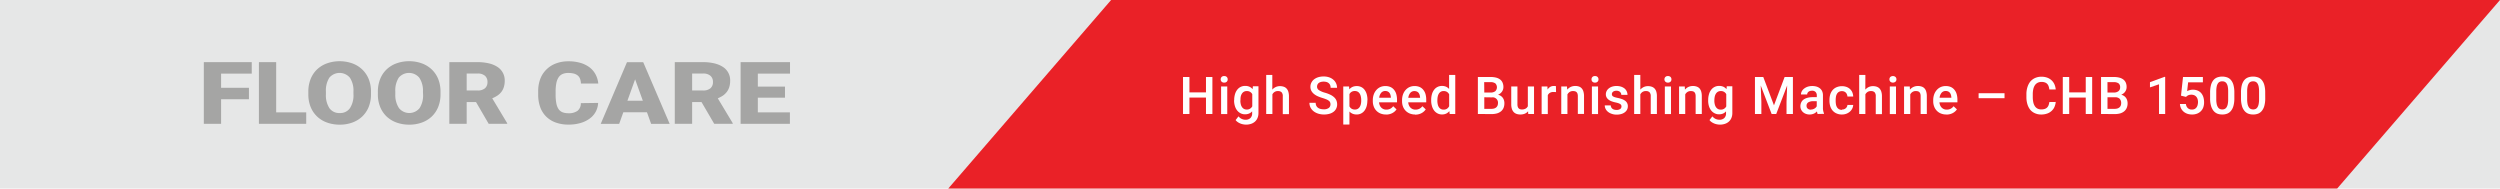 <svg id="Layer_1" data-name="Layer 1" xmlns="http://www.w3.org/2000/svg" viewBox="0 0 864.57 65.2"><defs><style>.cls-1{fill:#e6e7e7;}.cls-2{fill:#ea2127;}.cls-3{fill:#a5a5a4;}.cls-4{fill:#fff;}.cls-5{fill:none;}</style></defs><title>CHB-1500</title><rect class="cls-1" width="864.57" height="65.2"/><polygon class="cls-2" points="384.25 0 327.94 65.2 808.26 65.2 864.57 0 384.25 0"/><polygon class="cls-3" points="86.09 34.32 76.46 34.32 76.46 42.82 70.49 42.82 70.49 21.49 87.06 21.49 87.06 25.46 76.46 25.46 76.46 30.36 86.09 30.36 86.09 34.32"/><polygon class="cls-3" points="95.51 38.86 105.9 38.86 105.9 42.82 89.54 42.82 89.54 21.49 95.51 21.49 95.51 38.86"/><path class="cls-3" d="M128.3,32.59a11.58,11.58,0,0,1-.8,4.4,9.6,9.6,0,0,1-2.24,3.31,9.88,9.88,0,0,1-3.42,2.08,12.39,12.39,0,0,1-4.34.73,12.66,12.66,0,0,1-4.4-.73,9.74,9.74,0,0,1-3.43-2.08A9.46,9.46,0,0,1,107.43,37a11.58,11.58,0,0,1-.8-4.4v-.86a11.58,11.58,0,0,1,.79-4.4A9.35,9.35,0,0,1,109.65,24a9.86,9.86,0,0,1,3.43-2.09,13.27,13.27,0,0,1,8.74,0A9.81,9.81,0,0,1,125.24,24a9.53,9.53,0,0,1,2.25,3.31,11.39,11.39,0,0,1,.81,4.4Zm-6.07-.89A8,8,0,0,0,121,26.87a4.65,4.65,0,0,0-7.11,0,8.31,8.31,0,0,0-1.18,4.83v.89a8.15,8.15,0,0,0,1.21,4.82,4.13,4.13,0,0,0,3.59,1.68,4.06,4.06,0,0,0,3.5-1.67,8.09,8.09,0,0,0,1.23-4.83Z"/><path class="cls-3" d="M152.34,32.59a11.39,11.39,0,0,1-.8,4.4,9.44,9.44,0,0,1-2.23,3.31,9.88,9.88,0,0,1-3.42,2.08,12.41,12.41,0,0,1-4.35.73,12.64,12.64,0,0,1-4.39-.73,9.88,9.88,0,0,1-3.44-2.08A9.57,9.57,0,0,1,131.48,37a11.39,11.39,0,0,1-.8-4.4v-.86a11.58,11.58,0,0,1,.79-4.4A9.35,9.35,0,0,1,133.7,24a9.81,9.81,0,0,1,3.42-2.09,12.6,12.6,0,0,1,4.39-.74,12.41,12.41,0,0,1,4.35.74A9.86,9.86,0,0,1,149.29,24a9.53,9.53,0,0,1,2.25,3.31,11.58,11.58,0,0,1,.8,4.4Zm-6.07-.89A8,8,0,0,0,145,26.87a4.65,4.65,0,0,0-7.11,0,8.24,8.24,0,0,0-1.18,4.83v.89A8.15,8.15,0,0,0,138,37.41a4.59,4.59,0,0,0,7.09,0,8.16,8.16,0,0,0,1.22-4.83Z"/><path class="cls-3" d="M164.62,35.29h-3.23v7.53h-6V21.49h9.75a17,17,0,0,1,3.87.41,9.19,9.19,0,0,1,3,1.23,5.5,5.5,0,0,1,2.54,4.8,7.33,7.33,0,0,1-.31,2.19,5.52,5.52,0,0,1-.87,1.69A6.12,6.12,0,0,1,172,33.07a11.38,11.38,0,0,1-1.77.93l5.17,8.6v.22H169Zm-3.23-4h3.78a3.77,3.77,0,0,0,2.56-.77,2.74,2.74,0,0,0,.85-2.15,2.75,2.75,0,0,0-.86-2.16,3.71,3.71,0,0,0-2.55-.78h-3.78Z"/><path class="cls-3" d="M206.85,35.59A7,7,0,0,1,203.94,41a10,10,0,0,1-3.18,1.54,14.48,14.48,0,0,1-4.15.55,12.74,12.74,0,0,1-4.43-.72,9,9,0,0,1-3.3-2.06,8.77,8.77,0,0,1-2.06-3.26,12.57,12.57,0,0,1-.7-4.33V31.58a11.89,11.89,0,0,1,.74-4.33A9,9,0,0,1,189,24a9.22,9.22,0,0,1,3.29-2.07,11.9,11.9,0,0,1,4.28-.73,14.3,14.3,0,0,1,4.28.58,9.72,9.72,0,0,1,3.15,1.6,7.58,7.58,0,0,1,2,2.43,8.35,8.35,0,0,1,.9,3.07h-6a5.72,5.72,0,0,0-.28-1.59,2.77,2.77,0,0,0-.78-1.14,3.61,3.61,0,0,0-1.34-.69,7.61,7.61,0,0,0-2-.23,5,5,0,0,0-1.92.35,3.24,3.24,0,0,0-1.36,1.11,5.49,5.49,0,0,0-.81,2,14.33,14.33,0,0,0-.26,2.91v1.19a15.06,15.06,0,0,0,.24,2.9,5.48,5.48,0,0,0,.75,2,3.09,3.09,0,0,0,1.36,1.12,5.49,5.49,0,0,0,2.07.35,5.16,5.16,0,0,0,3.15-.83,3.3,3.3,0,0,0,1.15-2.66Z"/><path class="cls-3" d="M223.74,38.83h-8.18l-1.43,4h-6.38l9.08-21.33h5.61l9.15,21.33h-6.41Zm-6.76-4h5.33l-2.67-7.4Z"/><path class="cls-3" d="M242.6,35.29h-3.24v7.53h-6V21.49h9.74a17.11,17.11,0,0,1,3.88.41,9.39,9.39,0,0,1,3,1.23,5.46,5.46,0,0,1,2.53,4.8,7,7,0,0,1-.31,2.19,5.31,5.31,0,0,1-.87,1.69A6.12,6.12,0,0,1,250,33.07a10.54,10.54,0,0,1-1.77.93l5.17,8.6v.22H247Zm-3.24-4h3.78a3.75,3.75,0,0,0,2.56-.77,2.74,2.74,0,0,0,.86-2.15,2.75,2.75,0,0,0-.87-2.16,3.71,3.71,0,0,0-2.55-.78h-3.78Z"/><polygon class="cls-3" points="271.47 33.78 262.08 33.78 262.08 38.86 273.17 38.86 273.17 42.82 256.12 42.82 256.12 21.49 273.21 21.49 273.21 25.46 262.08 25.46 262.08 29.95 271.47 29.95 271.47 33.78"/><polygon class="cls-4" points="419.28 39.42 417.06 39.42 417.06 33.74 411.34 33.74 411.34 39.42 409.12 39.42 409.12 26.63 411.34 26.63 411.34 31.95 417.06 31.95 417.06 26.63 419.28 26.63 419.28 39.42"/><path class="cls-4" d="M422.15,27.44a1.16,1.16,0,0,1,.32-.82,1.18,1.18,0,0,1,.89-.32,1.22,1.22,0,0,1,.9.32,1.15,1.15,0,0,1,.31.82,1.11,1.11,0,0,1-.31.81,1.22,1.22,0,0,1-.9.32,1.18,1.18,0,0,1-.89-.32,1.12,1.12,0,0,1-.32-.81m2.27,12h-2.13V29.91h2.13Z"/><path class="cls-4" d="M426.82,34.6a6.87,6.87,0,0,1,.27-2,4.53,4.53,0,0,1,.76-1.54,3.36,3.36,0,0,1,1.2-1,3.4,3.4,0,0,1,1.58-.35,3.52,3.52,0,0,1,1.48.29,3.16,3.16,0,0,1,1.08.84l.09-1h1.93v9.25a4.3,4.3,0,0,1-.32,1.7,3.45,3.45,0,0,1-.88,1.26,3.88,3.88,0,0,1-1.36.78,5.44,5.44,0,0,1-1.75.27,5,5,0,0,1-.88-.09,4.55,4.55,0,0,1-1-.27,5,5,0,0,1-.94-.49,3,3,0,0,1-.77-.73l1-1.28a3.06,3.06,0,0,0,2.43,1.17,2.34,2.34,0,0,0,1.68-.58,2.19,2.19,0,0,0,.61-1.69v-.64a3,3,0,0,1-1.05.76,3.48,3.48,0,0,1-1.41.27,3.28,3.28,0,0,1-1.57-.37,3.68,3.68,0,0,1-1.19-1,4.57,4.57,0,0,1-.76-1.53,6.55,6.55,0,0,1-.27-1.92Zm2.13.18a5,5,0,0,0,.13,1.19,2.88,2.88,0,0,0,.4,1,2.07,2.07,0,0,0,.68.67,2,2,0,0,0,1,.24,2,2,0,0,0,1.17-.31,2.19,2.19,0,0,0,.74-.8V32.57a2,2,0,0,0-.74-.79,2.08,2.08,0,0,0-1.16-.29,2,2,0,0,0-1,.24,2.1,2.1,0,0,0-.69.67,3.16,3.16,0,0,0-.4,1A5.22,5.22,0,0,0,429,34.6Z"/><path class="cls-4" d="M440,31a3.37,3.37,0,0,1,1.16-.89,3.28,3.28,0,0,1,1.48-.32,3.94,3.94,0,0,1,1.27.19,2.41,2.41,0,0,1,1,.62,2.84,2.84,0,0,1,.63,1.11,5.56,5.56,0,0,1,.22,1.64v6.12h-2.14V33.29a1.88,1.88,0,0,0-.43-1.4,1.74,1.74,0,0,0-1.25-.4,2.08,2.08,0,0,0-1.14.3,2.23,2.23,0,0,0-.77.84v6.79h-2.14V25.92H440Z"/><path class="cls-4" d="M460.12,36.13a2.08,2.08,0,0,0-.11-.69,1.38,1.38,0,0,0-.42-.56,3.63,3.63,0,0,0-.83-.49c-.36-.15-.82-.32-1.37-.49a13.86,13.86,0,0,1-1.69-.62,5.56,5.56,0,0,1-1.33-.82,3.73,3.73,0,0,1-.88-1.07,3,3,0,0,1-.31-1.39,3.06,3.06,0,0,1,.33-1.42,3.45,3.45,0,0,1,.92-1.13,4.66,4.66,0,0,1,1.44-.74,6.24,6.24,0,0,1,1.84-.26,5.7,5.7,0,0,1,2,.31,4.41,4.41,0,0,1,1.45.85,3.65,3.65,0,0,1,.91,1.24,3.72,3.72,0,0,1,.32,1.51h-2.22a2.67,2.67,0,0,0-.14-.86,1.8,1.8,0,0,0-.45-.67,2.14,2.14,0,0,0-.75-.45,3.52,3.52,0,0,0-1.08-.15,3.37,3.37,0,0,0-1,.13,2,2,0,0,0-.72.37,1.43,1.43,0,0,0-.42.56,1.82,1.82,0,0,0-.14.7,1.43,1.43,0,0,0,.67,1.19,7.45,7.45,0,0,0,2.06.88,11.69,11.69,0,0,1,1.87.7,5.25,5.25,0,0,1,1.31.88,3.14,3.14,0,0,1,.78,1.09,3.57,3.57,0,0,1,.26,1.38,3.13,3.13,0,0,1-.33,1.45,3,3,0,0,1-.91,1.1,4.12,4.12,0,0,1-1.44.7,6.86,6.86,0,0,1-1.88.24,7.07,7.07,0,0,1-1.82-.25,5.3,5.3,0,0,1-1.61-.76,3.93,3.93,0,0,1-1.14-1.26,3.49,3.49,0,0,1-.44-1.77H455a2.38,2.38,0,0,0,.21,1,1.94,1.94,0,0,0,.59.71,2.45,2.45,0,0,0,.88.4,4.31,4.31,0,0,0,1.1.13,2.77,2.77,0,0,0,1.75-.47,1.51,1.51,0,0,0,.58-1.24"/><path class="cls-4" d="M472.87,34.76a7.34,7.34,0,0,1-.24,1.93,4.71,4.71,0,0,1-.72,1.53,3.31,3.31,0,0,1-1.16,1,3.22,3.22,0,0,1-1.57.37,3.56,3.56,0,0,1-1.44-.27,3.08,3.08,0,0,1-1.07-.76v4.51h-2.13V29.91h2l.09,1a3.2,3.2,0,0,1,1.09-.85,3.54,3.54,0,0,1,1.47-.29,3.43,3.43,0,0,1,1.6.35,3.15,3.15,0,0,1,1.16,1,4.52,4.52,0,0,1,.72,1.53,7.54,7.54,0,0,1,.24,2Zm-2.13-.18a5.08,5.08,0,0,0-.13-1.2,2.93,2.93,0,0,0-.39-1,1.92,1.92,0,0,0-.67-.66,2,2,0,0,0-1-.24,2.08,2.08,0,0,0-1.16.29,2,2,0,0,0-.72.79v4.22a2.22,2.22,0,0,0,.72.8,2.08,2.08,0,0,0,1.18.3,1.82,1.82,0,0,0,1-.25,2,2,0,0,0,.67-.67,3.07,3.07,0,0,0,.39-1,5.84,5.84,0,0,0,.12-1.21Z"/><path class="cls-4" d="M479.31,39.6a5,5,0,0,1-1.9-.35,4.11,4.11,0,0,1-2.33-2.43,4.94,4.94,0,0,1-.32-1.82v-.35a5.88,5.88,0,0,1,.33-2,4.66,4.66,0,0,1,.92-1.55,4,4,0,0,1,1.36-1,4.2,4.2,0,0,1,1.7-.34,4.35,4.35,0,0,1,1.8.34,3.41,3.41,0,0,1,1.26,1,4,4,0,0,1,.75,1.48,7,7,0,0,1,.25,1.89v.91h-6.22a3.62,3.62,0,0,0,.23,1,2.62,2.62,0,0,0,.52.81,2.37,2.37,0,0,0,1.77.72,2.87,2.87,0,0,0,1.38-.31,3.24,3.24,0,0,0,1-.87l1.15,1.1a4.89,4.89,0,0,1-.57.66,4.32,4.32,0,0,1-.79.57,4.17,4.17,0,0,1-1,.4,4.57,4.57,0,0,1-1.28.16m-.25-8.15a1.8,1.8,0,0,0-1.42.62,3.19,3.19,0,0,0-.69,1.71H481v-.16a4.29,4.29,0,0,0-.14-.81,2.17,2.17,0,0,0-.34-.7,1.64,1.64,0,0,0-.59-.48,2,2,0,0,0-.89-.18"/><path class="cls-4" d="M489.42,39.6a5,5,0,0,1-1.9-.35,4.16,4.16,0,0,1-2.34-2.43,5.15,5.15,0,0,1-.31-1.82v-.35a5.88,5.88,0,0,1,.33-2,4.49,4.49,0,0,1,.92-1.55,4,4,0,0,1,1.36-1,4.18,4.18,0,0,1,1.69-.34,4.36,4.36,0,0,1,1.81.34,3.41,3.41,0,0,1,1.26,1,4.14,4.14,0,0,1,.75,1.48,7,7,0,0,1,.24,1.89v.91H487a3.62,3.62,0,0,0,.23,1,2.62,2.62,0,0,0,.52.81,2.35,2.35,0,0,0,.77.53,2.44,2.44,0,0,0,1,.19,2.87,2.87,0,0,0,1.38-.31,3.1,3.1,0,0,0,1-.87l1.16,1.1a4.89,4.89,0,0,1-.57.66,4.09,4.09,0,0,1-1.82,1,4.62,4.62,0,0,1-1.28.16m-.25-8.15a1.8,1.8,0,0,0-1.42.62,3.19,3.19,0,0,0-.69,1.71h4.07v-.16a4.29,4.29,0,0,0-.14-.81,2.17,2.17,0,0,0-.34-.7,1.64,1.64,0,0,0-.59-.48,2,2,0,0,0-.89-.18"/><path class="cls-4" d="M494.94,34.6a7.24,7.24,0,0,1,.26-2,4.52,4.52,0,0,1,.75-1.54,3.32,3.32,0,0,1,2.74-1.34,3.4,3.4,0,0,1,1.4.27,3.07,3.07,0,0,1,1.05.78V25.92h2.13v13.5h-1.93l-.11-1a3.22,3.22,0,0,1-1.08.86,3.38,3.38,0,0,1-1.47.3,3.17,3.17,0,0,1-1.55-.37,3.54,3.54,0,0,1-1.18-1,4.74,4.74,0,0,1-.74-1.53,6.55,6.55,0,0,1-.27-1.92Zm2.14.18A5.65,5.65,0,0,0,497.2,36a2.86,2.86,0,0,0,.37,1,2,2,0,0,0,.67.67,1.9,1.9,0,0,0,1,.24,2,2,0,0,0,1.18-.32,2.34,2.34,0,0,0,.74-.85V32.63a2.23,2.23,0,0,0-.74-.84,2.11,2.11,0,0,0-1.16-.3,1.91,1.91,0,0,0-1,.24,2.14,2.14,0,0,0-.67.67,3.14,3.14,0,0,0-.38,1,5.84,5.84,0,0,0-.12,1.21Z"/><path class="cls-4" d="M511.09,39.42V26.63h4.39a7.58,7.58,0,0,1,1.86.2,4,4,0,0,1,1.4.63,2.71,2.71,0,0,1,.87,1.08,3.66,3.66,0,0,1,.31,1.55,2.75,2.75,0,0,1-.48,1.58,3.08,3.08,0,0,1-1.39,1.09,2.83,2.83,0,0,1,1,.44,2.55,2.55,0,0,1,.68.67,2.88,2.88,0,0,1,.4.85,3.44,3.44,0,0,1,.13,1,4.11,4.11,0,0,1-.3,1.62,3.18,3.18,0,0,1-.88,1.17,3.93,3.93,0,0,1-1.4.71,7,7,0,0,1-1.86.23ZM513.31,32h2.18a2.49,2.49,0,0,0,1.63-.47,1.91,1.91,0,0,0,0-2.7,2.73,2.73,0,0,0-1.68-.42h-2.17Zm0,1.64v4h2.47a3.15,3.15,0,0,0,1-.14,2.17,2.17,0,0,0,.7-.4,1.89,1.89,0,0,0,.42-.62,2.28,2.28,0,0,0,.14-.8,1.84,1.84,0,0,0-2.13-2Z"/><path class="cls-4" d="M528.45,38.49a3,3,0,0,1-1.11.82,4.27,4.27,0,0,1-2.84.09,2.56,2.56,0,0,1-1-.62,3,3,0,0,1-.64-1.1,5.14,5.14,0,0,1-.23-1.62V29.91h2.14v6.17a2.58,2.58,0,0,0,.12.86,1.31,1.31,0,0,0,.33.54,1.09,1.09,0,0,0,.48.29,1.79,1.79,0,0,0,.57.09,2.63,2.63,0,0,0,1.34-.3,1.88,1.88,0,0,0,.76-.82V29.91h2.14v9.51h-2Z"/><path class="cls-4" d="M538.12,31.86l-.43-.05-.44,0a2.37,2.37,0,0,0-1.26.3,1.88,1.88,0,0,0-.72.83v6.5h-2.13V29.91h2l.05,1.07a2.77,2.77,0,0,1,.89-.91,2.31,2.31,0,0,1,1.25-.33,2.12,2.12,0,0,1,.42,0,1.3,1.3,0,0,1,.34.08Z"/><path class="cls-4" d="M541.9,29.91,542,31a3.57,3.57,0,0,1,1.21-.94,3.63,3.63,0,0,1,1.56-.33,3.81,3.81,0,0,1,1.25.19,2.23,2.23,0,0,1,.95.61,2.77,2.77,0,0,1,.61,1.1,5.56,5.56,0,0,1,.22,1.64v6.14h-2.14V33.26a2.83,2.83,0,0,0-.11-.83,1.36,1.36,0,0,0-.32-.55,1.23,1.23,0,0,0-.52-.3,2.63,2.63,0,0,0-.72-.09,2.08,2.08,0,0,0-1.15.31,2.46,2.46,0,0,0-.78.85v6.77h-2.13V29.91Z"/><path class="cls-4" d="M550.39,27.44a1.15,1.15,0,0,1,.31-.82,1.18,1.18,0,0,1,.89-.32,1.22,1.22,0,0,1,.9.32,1.15,1.15,0,0,1,.31.82,1.11,1.11,0,0,1-.31.81,1.22,1.22,0,0,1-.9.32,1.18,1.18,0,0,1-.89-.32,1.11,1.11,0,0,1-.31-.81m2.26,12h-2.13V29.91h2.13Z"/><path class="cls-4" d="M560.76,36.84a1.22,1.22,0,0,0-.08-.43,1,1,0,0,0-.29-.37,2.72,2.72,0,0,0-.62-.32,7.88,7.88,0,0,0-1-.28,9.73,9.73,0,0,1-1.4-.39,4.17,4.17,0,0,1-1.07-.58,2.53,2.53,0,0,1-.7-.8,2.09,2.09,0,0,1-.25-1.05,2.46,2.46,0,0,1,.25-1.1,2.71,2.71,0,0,1,.74-.92,3.58,3.58,0,0,1,1.16-.63,4.8,4.8,0,0,1,1.52-.23,5.28,5.28,0,0,1,1.6.23,3.81,3.81,0,0,1,1.2.64,2.76,2.76,0,0,1,.75,1,2.84,2.84,0,0,1,.26,1.2h-2.14a1.39,1.39,0,0,0-.1-.53,1.32,1.32,0,0,0-.32-.46,1.38,1.38,0,0,0-.52-.32,2,2,0,0,0-.73-.12,2.11,2.11,0,0,0-.7.1,1.57,1.57,0,0,0-.5.26,1,1,0,0,0-.29.38,1,1,0,0,0-.1.45.93.93,0,0,0,.09.42.83.83,0,0,0,.31.34,2.83,2.83,0,0,0,.6.28c.26.08.57.16,1,.25a9.79,9.79,0,0,1,1.48.41,4.13,4.13,0,0,1,1.11.58,2.26,2.26,0,0,1,.93,1.92,2.54,2.54,0,0,1-.27,1.16,2.79,2.79,0,0,1-.78.9,3.66,3.66,0,0,1-1.22.6,5.54,5.54,0,0,1-1.58.21,4.87,4.87,0,0,1-1.73-.28A3.85,3.85,0,0,1,556,38.6a3,3,0,0,1-.77-1,2.79,2.79,0,0,1-.26-1.15h2.08a1.46,1.46,0,0,0,.2.73,1.51,1.51,0,0,0,.45.49,1.76,1.76,0,0,0,.61.26,2.74,2.74,0,0,0,.7.09,2.19,2.19,0,0,0,1.29-.32,1,1,0,0,0,.44-.84"/><path class="cls-4" d="M567.27,31a3.57,3.57,0,0,1,1.16-.89,3.32,3.32,0,0,1,1.49-.32,3.87,3.87,0,0,1,1.26.19,2.45,2.45,0,0,1,1,.62,2.71,2.71,0,0,1,.62,1.11A5.25,5.25,0,0,1,573,33.3v6.12h-2.13V33.29a1.92,1.92,0,0,0-.43-1.4,1.74,1.74,0,0,0-1.25-.4,2.12,2.12,0,0,0-1.15.3,2.4,2.4,0,0,0-.77.84v6.79h-2.13V25.92h2.13Z"/><path class="cls-4" d="M575.61,27.44a1.16,1.16,0,0,1,.32-.82,1.18,1.18,0,0,1,.89-.32,1.24,1.24,0,0,1,.9.32,1.15,1.15,0,0,1,.31.82,1.11,1.11,0,0,1-.31.81,1.24,1.24,0,0,1-.9.32,1.18,1.18,0,0,1-.89-.32,1.12,1.12,0,0,1-.32-.81m2.27,12h-2.13V29.91h2.13Z"/><path class="cls-4" d="M582.64,29.91l.06,1.1a3.53,3.53,0,0,1,1.2-.94,3.65,3.65,0,0,1,1.57-.33,3.71,3.71,0,0,1,1.24.19,2.32,2.32,0,0,1,1,.61,2.9,2.9,0,0,1,.61,1.1,5.59,5.59,0,0,1,.21,1.64v6.14h-2.13V33.26a2.83,2.83,0,0,0-.11-.83,1.48,1.48,0,0,0-.32-.55,1.26,1.26,0,0,0-.53-.3,2.55,2.55,0,0,0-.71-.09,2.08,2.08,0,0,0-1.15.31,2.28,2.28,0,0,0-.78.85v6.77h-2.13V29.91Z"/><path class="cls-4" d="M590.74,34.6a6.87,6.87,0,0,1,.27-2,4.53,4.53,0,0,1,.76-1.54,3.36,3.36,0,0,1,1.2-1,3.4,3.4,0,0,1,1.58-.35A3.6,3.6,0,0,1,596,30a3.22,3.22,0,0,1,1.07.84l.09-1h1.93v9.25a4.3,4.3,0,0,1-.32,1.7,3.45,3.45,0,0,1-.88,1.26,3.88,3.88,0,0,1-1.36.78,5.4,5.4,0,0,1-1.75.27,5,5,0,0,1-.88-.09,4.55,4.55,0,0,1-1-.27,5,5,0,0,1-.94-.49,3,3,0,0,1-.77-.73l1-1.28a3.27,3.27,0,0,0,1.15.9,3.16,3.16,0,0,0,1.28.27,2.34,2.34,0,0,0,1.68-.58,2.19,2.19,0,0,0,.61-1.69v-.64a3,3,0,0,1-1,.76,3.44,3.44,0,0,1-1.41.27,3.28,3.28,0,0,1-1.57-.37,3.68,3.68,0,0,1-1.19-1A4.57,4.57,0,0,1,591,36.7a6.55,6.55,0,0,1-.27-1.92Zm2.13.18A5,5,0,0,0,593,36a2.88,2.88,0,0,0,.4,1,2.07,2.07,0,0,0,.68.67,2,2,0,0,0,1,.24,2.05,2.05,0,0,0,1.18-.31,2.25,2.25,0,0,0,.73-.8V32.57a2,2,0,0,0-.74-.79,2.07,2.07,0,0,0-1.15-.29,2,2,0,0,0-1,.24,2.1,2.1,0,0,0-.69.67,3.16,3.16,0,0,0-.4,1,5.83,5.83,0,0,0-.13,1.21Z"/><polygon class="cls-4" points="609.79 26.63 613.49 36.43 617.17 26.63 620.04 26.63 620.04 39.42 617.83 39.42 617.83 35.2 618.05 29.56 614.27 39.42 612.68 39.42 608.91 29.57 609.13 35.2 609.13 39.42 606.91 39.42 606.91 26.63 609.79 26.63"/><path class="cls-4" d="M628.6,39.42a1.76,1.76,0,0,1-.15-.39c0-.15-.07-.32-.1-.49a4.76,4.76,0,0,1-.47.41,3.18,3.18,0,0,1-.57.34,3.61,3.61,0,0,1-.68.22,3.21,3.21,0,0,1-.78.09,3.71,3.71,0,0,1-1.31-.22,3,3,0,0,1-1-.59,2.79,2.79,0,0,1-.67-.9,2.7,2.7,0,0,1-.24-1.13,3,3,0,0,1,.29-1.35,2.58,2.58,0,0,1,.84-1,4.15,4.15,0,0,1,1.36-.6,7.31,7.31,0,0,1,1.83-.21h1.35V33a1.68,1.68,0,0,0-.41-1.18,1.64,1.64,0,0,0-1.26-.45,2.5,2.5,0,0,0-.69.1,1.62,1.62,0,0,0-.52.28,1.09,1.09,0,0,0-.33.41,1.07,1.07,0,0,0-.12.51h-2.14a2.24,2.24,0,0,1,.28-1.09,2.89,2.89,0,0,1,.79-.93,4.23,4.23,0,0,1,1.23-.66,5.11,5.11,0,0,1,1.62-.24,5.3,5.3,0,0,1,1.48.2,3.45,3.45,0,0,1,1.17.62,2.68,2.68,0,0,1,.76,1,3.51,3.51,0,0,1,.27,1.43v4.22a4.84,4.84,0,0,0,.36,2v.15Zm-2.35-1.53a2.61,2.61,0,0,0,.69-.1,2.56,2.56,0,0,0,.58-.26,2,2,0,0,0,.45-.36,2.26,2.26,0,0,0,.31-.42V35h-1.15a3.22,3.22,0,0,0-1.79.41,1.34,1.34,0,0,0-.59,1.17,1.61,1.61,0,0,0,.09.54,1.22,1.22,0,0,0,.29.42,1.31,1.31,0,0,0,.47.28,1.84,1.84,0,0,0,.65.11"/><path class="cls-4" d="M637,37.89a2.09,2.09,0,0,0,.72-.12,1.7,1.7,0,0,0,.59-.33,1.84,1.84,0,0,0,.41-.51,1.61,1.61,0,0,0,.17-.65h2a3.1,3.1,0,0,1-.34,1.29,3.71,3.71,0,0,1-.83,1.06,4,4,0,0,1-1.22.71,4.28,4.28,0,0,1-1.49.26,4.52,4.52,0,0,1-1.91-.38,3.86,3.86,0,0,1-1.35-1,4.35,4.35,0,0,1-.81-1.52,6.49,6.49,0,0,1-.26-1.84v-.31a6.56,6.56,0,0,1,.26-1.85,4.35,4.35,0,0,1,.81-1.52,3.74,3.74,0,0,1,1.35-1,4.91,4.91,0,0,1,3.47-.12,3.56,3.56,0,0,1,1.22.74,3.38,3.38,0,0,1,.79,1.13,4,4,0,0,1,.31,1.45h-2a2.22,2.22,0,0,0-.16-.72,1.84,1.84,0,0,0-.37-.6,1.87,1.87,0,0,0-.59-.4,2.17,2.17,0,0,0-1.84.12,1.87,1.87,0,0,0-.67.7,2.78,2.78,0,0,0-.34,1,7,7,0,0,0-.09,1.12v.31a7.08,7.08,0,0,0,.09,1.13,2.85,2.85,0,0,0,.34,1,2,2,0,0,0,.66.69,2.06,2.06,0,0,0,1.08.26"/><path class="cls-4" d="M645.08,31a3.47,3.47,0,0,1,1.16-.89,3.28,3.28,0,0,1,1.48-.32,3.89,3.89,0,0,1,1.27.19,2.45,2.45,0,0,1,1,.62,3,3,0,0,1,.62,1.11,5.25,5.25,0,0,1,.22,1.64v6.12h-2.14V33.29a1.92,1.92,0,0,0-.42-1.4,1.77,1.77,0,0,0-1.26-.4,2.11,2.11,0,0,0-1.14.3,2.31,2.31,0,0,0-.77.84v6.79h-2.14V25.92h2.14Z"/><path class="cls-4" d="M653.42,27.44a1.19,1.19,0,0,1,.31-.82,1.41,1.41,0,0,1,1.79,0,1.16,1.16,0,0,1,.32.82,1.12,1.12,0,0,1-.32.81,1.41,1.41,0,0,1-1.79,0,1.15,1.15,0,0,1-.31-.81m2.27,12h-2.14V29.91h2.14Z"/><path class="cls-4" d="M660.45,29.91l.06,1.1a3.44,3.44,0,0,1,1.2-.94,3.65,3.65,0,0,1,1.57-.33,3.75,3.75,0,0,1,1.24.19,2.23,2.23,0,0,1,1,.61,2.65,2.65,0,0,1,.61,1.1,5.25,5.25,0,0,1,.22,1.64v6.14h-2.14V33.26a2.53,2.53,0,0,0-.11-.83,1.36,1.36,0,0,0-.32-.55,1.17,1.17,0,0,0-.52-.3,2.63,2.63,0,0,0-.72-.09,2,2,0,0,0-1.14.31,2.28,2.28,0,0,0-.78.85v6.77h-2.14V29.91Z"/><path class="cls-4" d="M673.11,39.6a5,5,0,0,1-1.9-.35,4.11,4.11,0,0,1-2.33-2.43,4.94,4.94,0,0,1-.32-1.82v-.35a5.88,5.88,0,0,1,.33-2,4.66,4.66,0,0,1,.92-1.55,4,4,0,0,1,1.36-1,4.2,4.2,0,0,1,1.7-.34,4.35,4.35,0,0,1,1.8.34,3.41,3.41,0,0,1,1.26,1,4,4,0,0,1,.75,1.48,7,7,0,0,1,.25,1.89v.91h-6.22a3.62,3.62,0,0,0,.23,1,2.62,2.62,0,0,0,.52.81,2.37,2.37,0,0,0,1.77.72,2.87,2.87,0,0,0,1.38-.31,3.24,3.24,0,0,0,1-.87l1.15,1.1a4.89,4.89,0,0,1-.57.66,4.32,4.32,0,0,1-.79.57,4.17,4.17,0,0,1-1,.4,4.57,4.57,0,0,1-1.28.16m-.25-8.15a1.8,1.8,0,0,0-1.42.62,3.19,3.19,0,0,0-.69,1.71h4.07v-.16a4.29,4.29,0,0,0-.14-.81,2.17,2.17,0,0,0-.34-.7,1.64,1.64,0,0,0-.59-.48,2,2,0,0,0-.89-.18"/><rect class="cls-4" x="684.26" y="32.24" width="8.96" height="1.72"/><path class="cls-4" d="M710.93,35.26a5.71,5.71,0,0,1-.44,1.73,4.09,4.09,0,0,1-1,1.38,4.32,4.32,0,0,1-1.52.9,6,6,0,0,1-2.08.33,5.07,5.07,0,0,1-2.13-.43A4.43,4.43,0,0,1,702.15,38a5.59,5.59,0,0,1-1-1.9,8.18,8.18,0,0,1-.36-2.51v-1a7.86,7.86,0,0,1,.37-2.5,5.78,5.78,0,0,1,1-1.91,4.68,4.68,0,0,1,1.66-1.22,5.27,5.27,0,0,1,2.18-.43,5.74,5.74,0,0,1,2,.33,4.39,4.39,0,0,1,1.49.91,4.47,4.47,0,0,1,1,1.4,5.91,5.91,0,0,1,.44,1.76h-2.22a4.47,4.47,0,0,0-.24-1.09,2.31,2.31,0,0,0-.48-.82,2.2,2.2,0,0,0-.8-.51,3.43,3.43,0,0,0-1.17-.18,2.93,2.93,0,0,0-1.33.29,2.54,2.54,0,0,0-.94.82,4,4,0,0,0-.57,1.34,8,8,0,0,0-.19,1.8v1a8.41,8.41,0,0,0,.17,1.74,4,4,0,0,0,.52,1.34,2.5,2.5,0,0,0,.9.87,2.78,2.78,0,0,0,1.33.31,3.9,3.9,0,0,0,1.22-.17,2.16,2.16,0,0,0,.82-.49,2.44,2.44,0,0,0,.51-.8,4.72,4.72,0,0,0,.25-1.09Z"/><polygon class="cls-4" points="723.53 39.42 721.31 39.42 721.31 33.74 715.59 33.74 715.59 39.42 713.37 39.42 713.37 26.63 715.59 26.63 715.59 31.95 721.31 31.95 721.31 26.63 723.53 26.63 723.53 39.42"/><path class="cls-4" d="M726.6,39.42V26.63H731a7.58,7.58,0,0,1,1.86.2,4,4,0,0,1,1.4.63,2.82,2.82,0,0,1,.88,1.08,3.66,3.66,0,0,1,.3,1.55,2.75,2.75,0,0,1-.48,1.58,3,3,0,0,1-1.39,1.09,3,3,0,0,1,1,.44,2.74,2.74,0,0,1,1.07,1.52,3.45,3.45,0,0,1,.14,1,3.94,3.94,0,0,1-.31,1.62,3.07,3.07,0,0,1-.88,1.17,4,4,0,0,1-1.39.71,7.07,7.07,0,0,1-1.86.23ZM728.83,32H731a2.48,2.48,0,0,0,1.62-.47,1.59,1.59,0,0,0,.58-1.33,1.63,1.63,0,0,0-.54-1.37,2.73,2.73,0,0,0-1.68-.42h-2.16Zm0,1.64v4h2.47a3.13,3.13,0,0,0,1-.14,2.07,2.07,0,0,0,.7-.4,1.63,1.63,0,0,0,.42-.62,2.28,2.28,0,0,0,.14-.8,2.16,2.16,0,0,0-.5-1.5,2.13,2.13,0,0,0-1.63-.54Z"/><polygon class="cls-4" points="748.78 39.42 746.65 39.42 746.65 29.15 743.52 30.22 743.52 28.42 748.51 26.58 748.78 26.58 748.78 39.42"/><path class="cls-4" d="M754.25,33.08l.7-6.45h6.87v1.84h-5.1l-.35,3.06a4.14,4.14,0,0,1,.82-.34,3.86,3.86,0,0,1,1.18-.17,4.19,4.19,0,0,1,1.63.3,3.3,3.3,0,0,1,1.21.86,4,4,0,0,1,.76,1.36,5.88,5.88,0,0,1,.26,1.8A5,5,0,0,1,762,37a3.62,3.62,0,0,1-2.09,2.26,4.64,4.64,0,0,1-1.86.34,5.2,5.2,0,0,1-1.53-.23,4.1,4.1,0,0,1-1.29-.69,3.7,3.7,0,0,1-.93-1.14,3.76,3.76,0,0,1-.41-1.57h2.06a2.27,2.27,0,0,0,.67,1.43,2,2,0,0,0,1.42.49,2,2,0,0,0,.91-.19,1.8,1.8,0,0,0,.65-.54,2.2,2.2,0,0,0,.39-.83,3.89,3.89,0,0,0,.14-1.06,3.29,3.29,0,0,0-.15-1,2.21,2.21,0,0,0-.43-.8,2,2,0,0,0-.71-.53,2.57,2.57,0,0,0-1-.19,3.13,3.13,0,0,0-.65.06,2.08,2.08,0,0,0-.48.16,2,2,0,0,0-.39.25,3.07,3.07,0,0,0-.34.29Z"/><path class="cls-4" d="M772.7,34a9.49,9.49,0,0,1-.3,2.57,4.82,4.82,0,0,1-.84,1.73,3.2,3.2,0,0,1-1.32,1,4.65,4.65,0,0,1-1.71.3,4.74,4.74,0,0,1-1.72-.3,3.29,3.29,0,0,1-1.33-1,4.83,4.83,0,0,1-.85-1.73,9.08,9.08,0,0,1-.31-2.57V32a9.62,9.62,0,0,1,.3-2.58,4.57,4.57,0,0,1,.85-1.71,3.21,3.21,0,0,1,1.32-.94,5.25,5.25,0,0,1,3.44,0,3.09,3.09,0,0,1,1.32.94,4.57,4.57,0,0,1,.85,1.71,9.62,9.62,0,0,1,.3,2.58Zm-2.14-2.4a8.5,8.5,0,0,0-.13-1.64,3.32,3.32,0,0,0-.4-1.07,1.59,1.59,0,0,0-.65-.59,2,2,0,0,0-.87-.18,2.07,2.07,0,0,0-.88.18,1.56,1.56,0,0,0-.64.59,3.11,3.11,0,0,0-.4,1.07,8.42,8.42,0,0,0-.14,1.64v2.7a8.53,8.53,0,0,0,.14,1.65,3.36,3.36,0,0,0,.41,1.09,1.54,1.54,0,0,0,.65.62,1.9,1.9,0,0,0,.88.19,1.86,1.86,0,0,0,.87-.19,1.52,1.52,0,0,0,.64-.62,3.37,3.37,0,0,0,.39-1.09,8.62,8.62,0,0,0,.13-1.65Z"/><path class="cls-4" d="M783.38,34a9.49,9.49,0,0,1-.3,2.57,4.82,4.82,0,0,1-.84,1.73,3.14,3.14,0,0,1-1.32,1,4.65,4.65,0,0,1-1.71.3,4.74,4.74,0,0,1-1.72-.3,3.2,3.2,0,0,1-1.32-1,4.68,4.68,0,0,1-.86-1.73A9.49,9.49,0,0,1,775,34V32a9.66,9.66,0,0,1,.29-2.58,4.72,4.72,0,0,1,.85-1.71,3.21,3.21,0,0,1,1.32-.94,5.25,5.25,0,0,1,3.44,0,3.09,3.09,0,0,1,1.32.94,4.57,4.57,0,0,1,.85,1.71,9.62,9.62,0,0,1,.3,2.58Zm-2.13-2.4a8.42,8.42,0,0,0-.14-1.64,3.11,3.11,0,0,0-.4-1.07,1.59,1.59,0,0,0-.65-.59,2,2,0,0,0-.87-.18,2.07,2.07,0,0,0-.88.18,1.56,1.56,0,0,0-.64.59,3.11,3.11,0,0,0-.4,1.07,8.42,8.42,0,0,0-.14,1.64v2.7a8.53,8.53,0,0,0,.14,1.65,3.36,3.36,0,0,0,.41,1.09,1.54,1.54,0,0,0,.65.62,2.13,2.13,0,0,0,1.76,0,1.56,1.56,0,0,0,.63-.62,3.15,3.15,0,0,0,.39-1.09,8.53,8.53,0,0,0,.14-1.65Z"/><rect class="cls-5" width="864.57" height="65.2"/></svg>